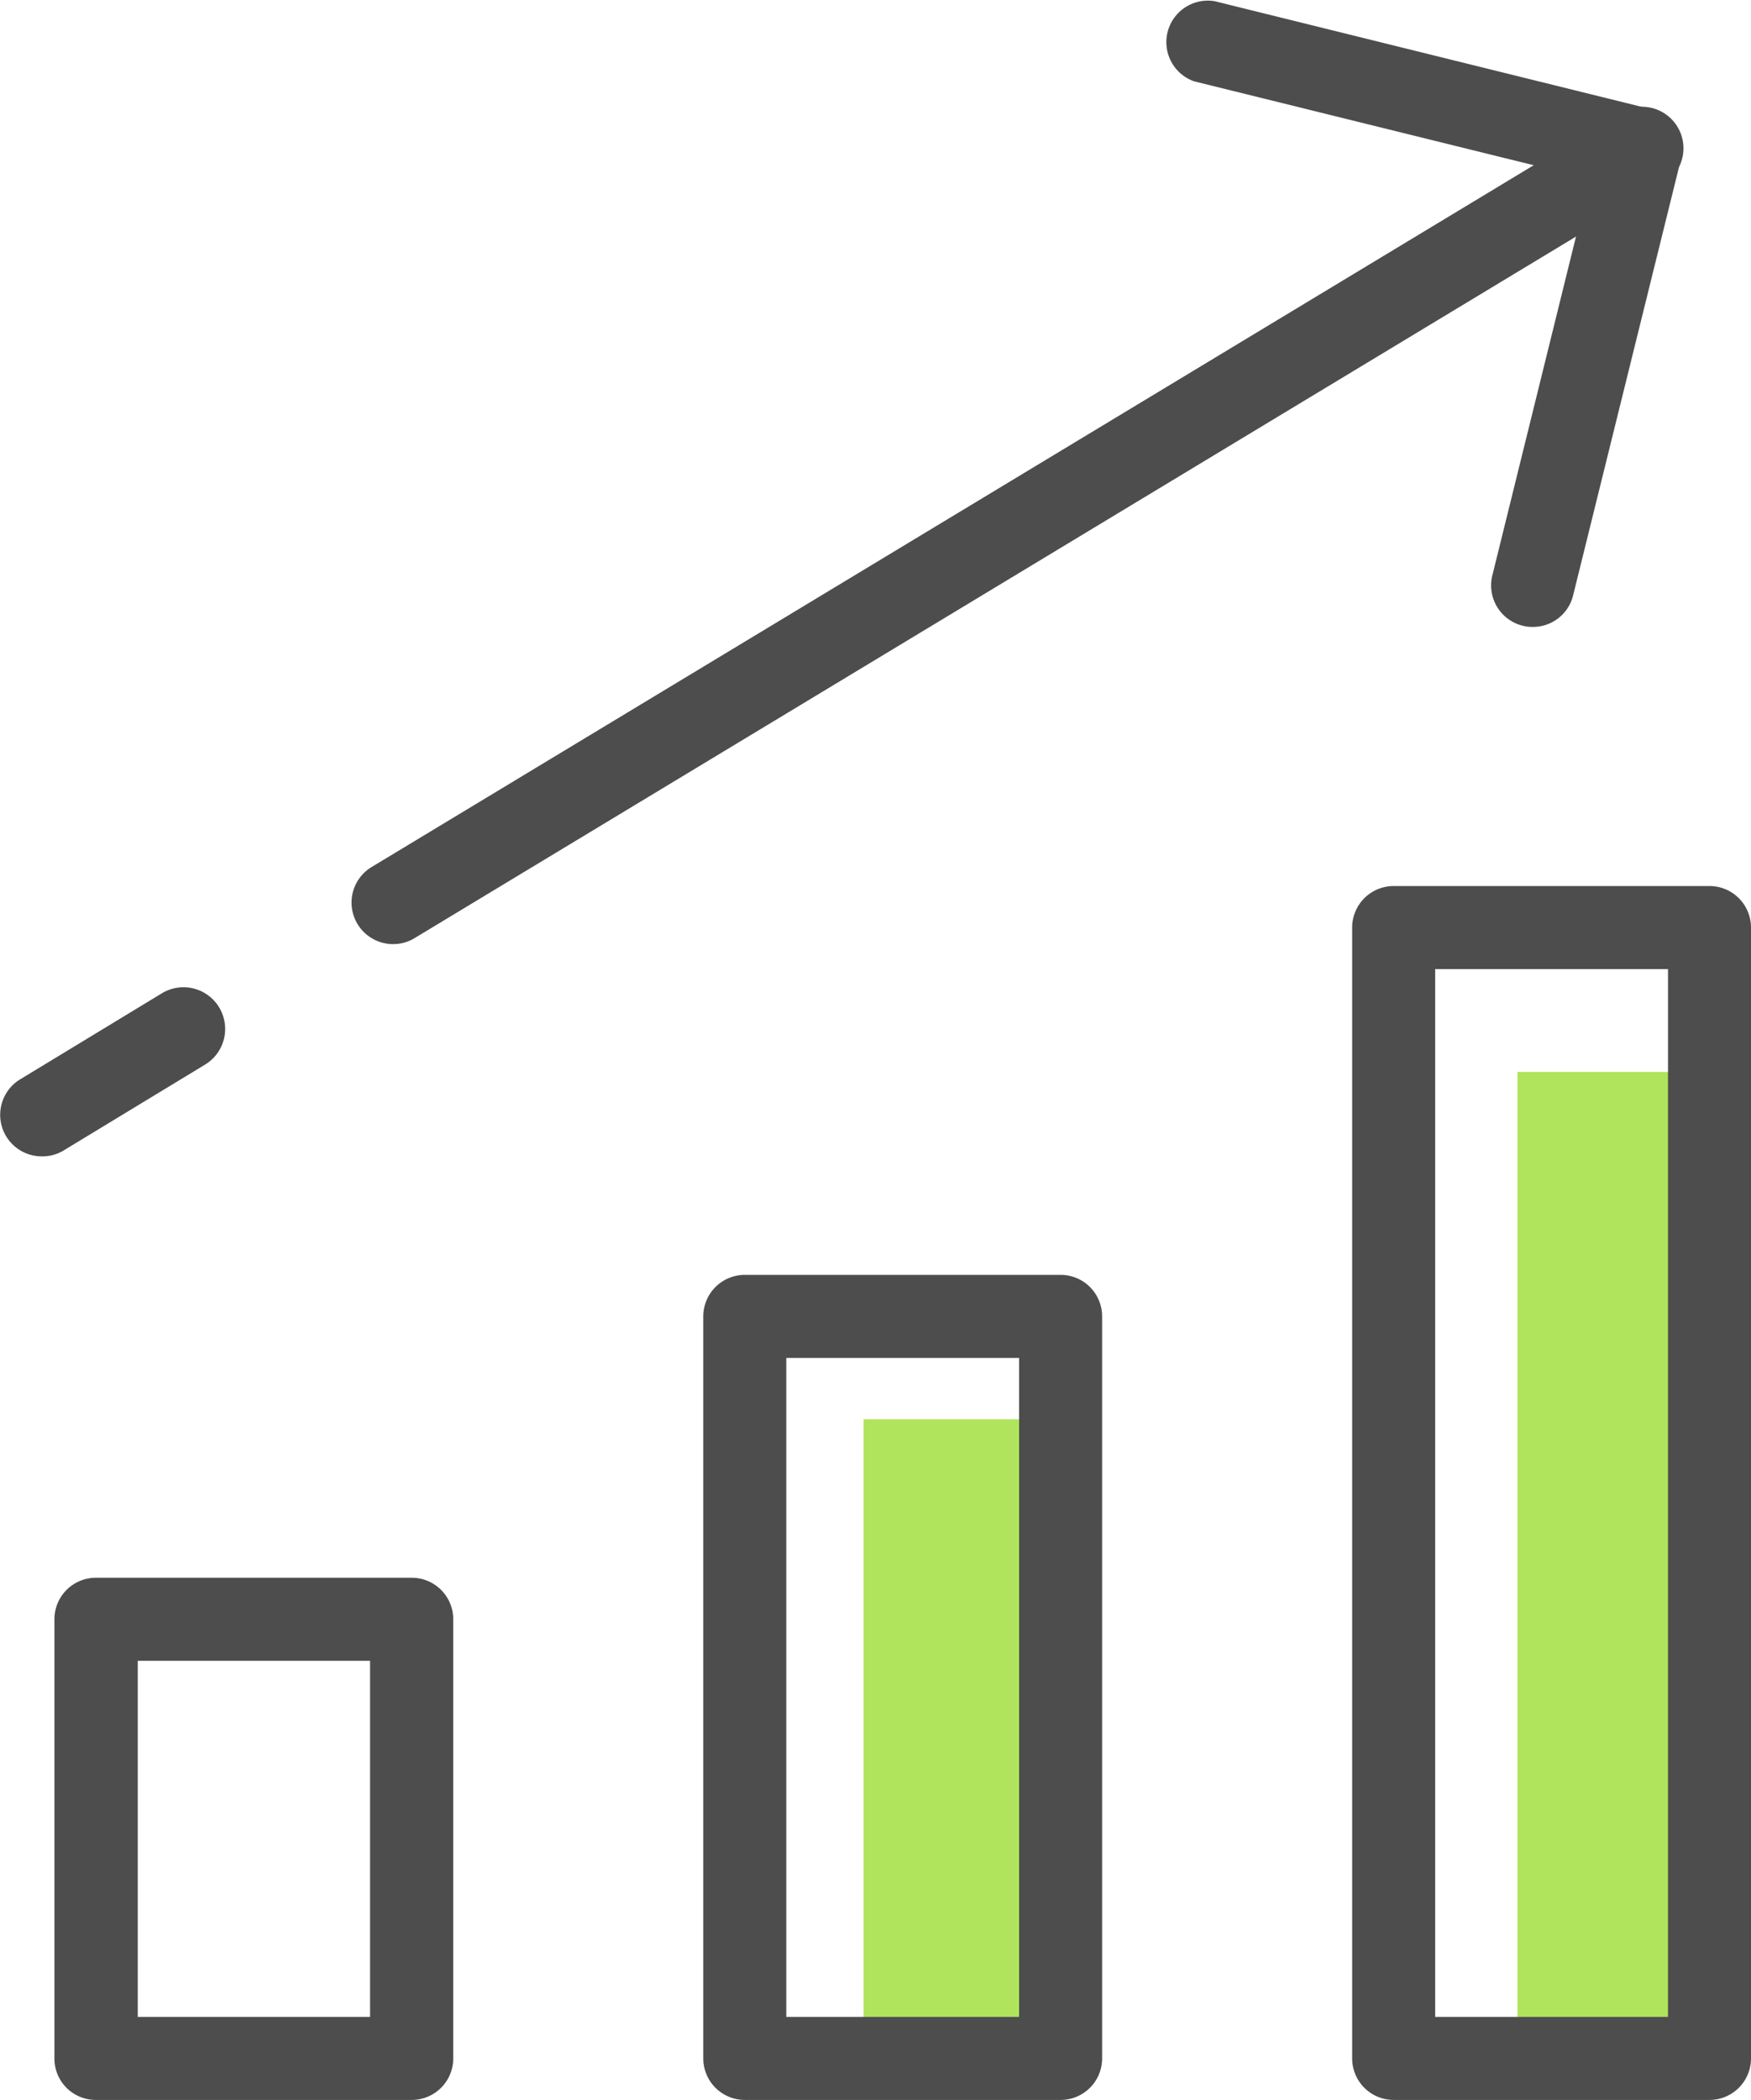 <svg xmlns="http://www.w3.org/2000/svg" viewBox="0 0 101.68 121.89"><defs><style>.cls-1{fill:#afe45c;}.cls-2{fill:#4d4d4d;}</style></defs><g id="Layer_2" data-name="Layer 2"><g id="Layer_1-2" data-name="Layer 1"><rect class="cls-1" x="50.15" y="82.38" width="10.56" height="37.1"/><rect class="cls-1" x="88.12" y="62.22" width="11.16" height="57.26"/><path class="cls-2" d="M89,36.39a2.36,2.36,0,0,1-.58-.07,2.41,2.41,0,0,1-1.76-2.92l5.68-23-23-5.68A2.41,2.41,0,0,1,70.54.07L95.85,6.33a2.41,2.41,0,0,1,1.76,2.92L91.35,34.56A2.4,2.4,0,0,1,89,36.39Z"/><path class="cls-2" d="M2.41,67.12a2.41,2.41,0,0,1-1.24-4.47l8.24-5A2.41,2.41,0,1,1,11.9,61.8l-8.24,5A2.37,2.37,0,0,1,2.41,67.12Z"/><path class="cls-2" d="M22.83,54.8a2.41,2.41,0,0,1-1.24-4.48L94,6.61a2.41,2.41,0,1,1,2.49,4.12L24.08,54.45A2.37,2.37,0,0,1,22.83,54.8Z"/><path class="cls-2" d="M23.91,121.89H5.57a2.4,2.4,0,0,1-2.41-2.41V94a2.41,2.41,0,0,1,2.41-2.42H23.91A2.41,2.41,0,0,1,26.32,94v25.49A2.41,2.41,0,0,1,23.91,121.89ZM8,117.07H21.49V96.4H8Z"/><path class="cls-2" d="M61.59,121.89H43.25a2.41,2.41,0,0,1-2.41-2.41V76.41A2.41,2.41,0,0,1,43.25,74H61.59A2.41,2.41,0,0,1,64,76.41v43.07A2.41,2.41,0,0,1,61.59,121.89Zm-15.93-4.82H59.18V78.82H45.66Z"/><path class="cls-2" d="M99.27,121.89H80.93a2.41,2.41,0,0,1-2.41-2.41V53.84a2.41,2.41,0,0,1,2.41-2.41H99.27a2.41,2.41,0,0,1,2.41,2.41v65.64A2.41,2.41,0,0,1,99.27,121.89Zm-15.93-4.82H96.86V56.25H83.34Z"/></g></g></svg>